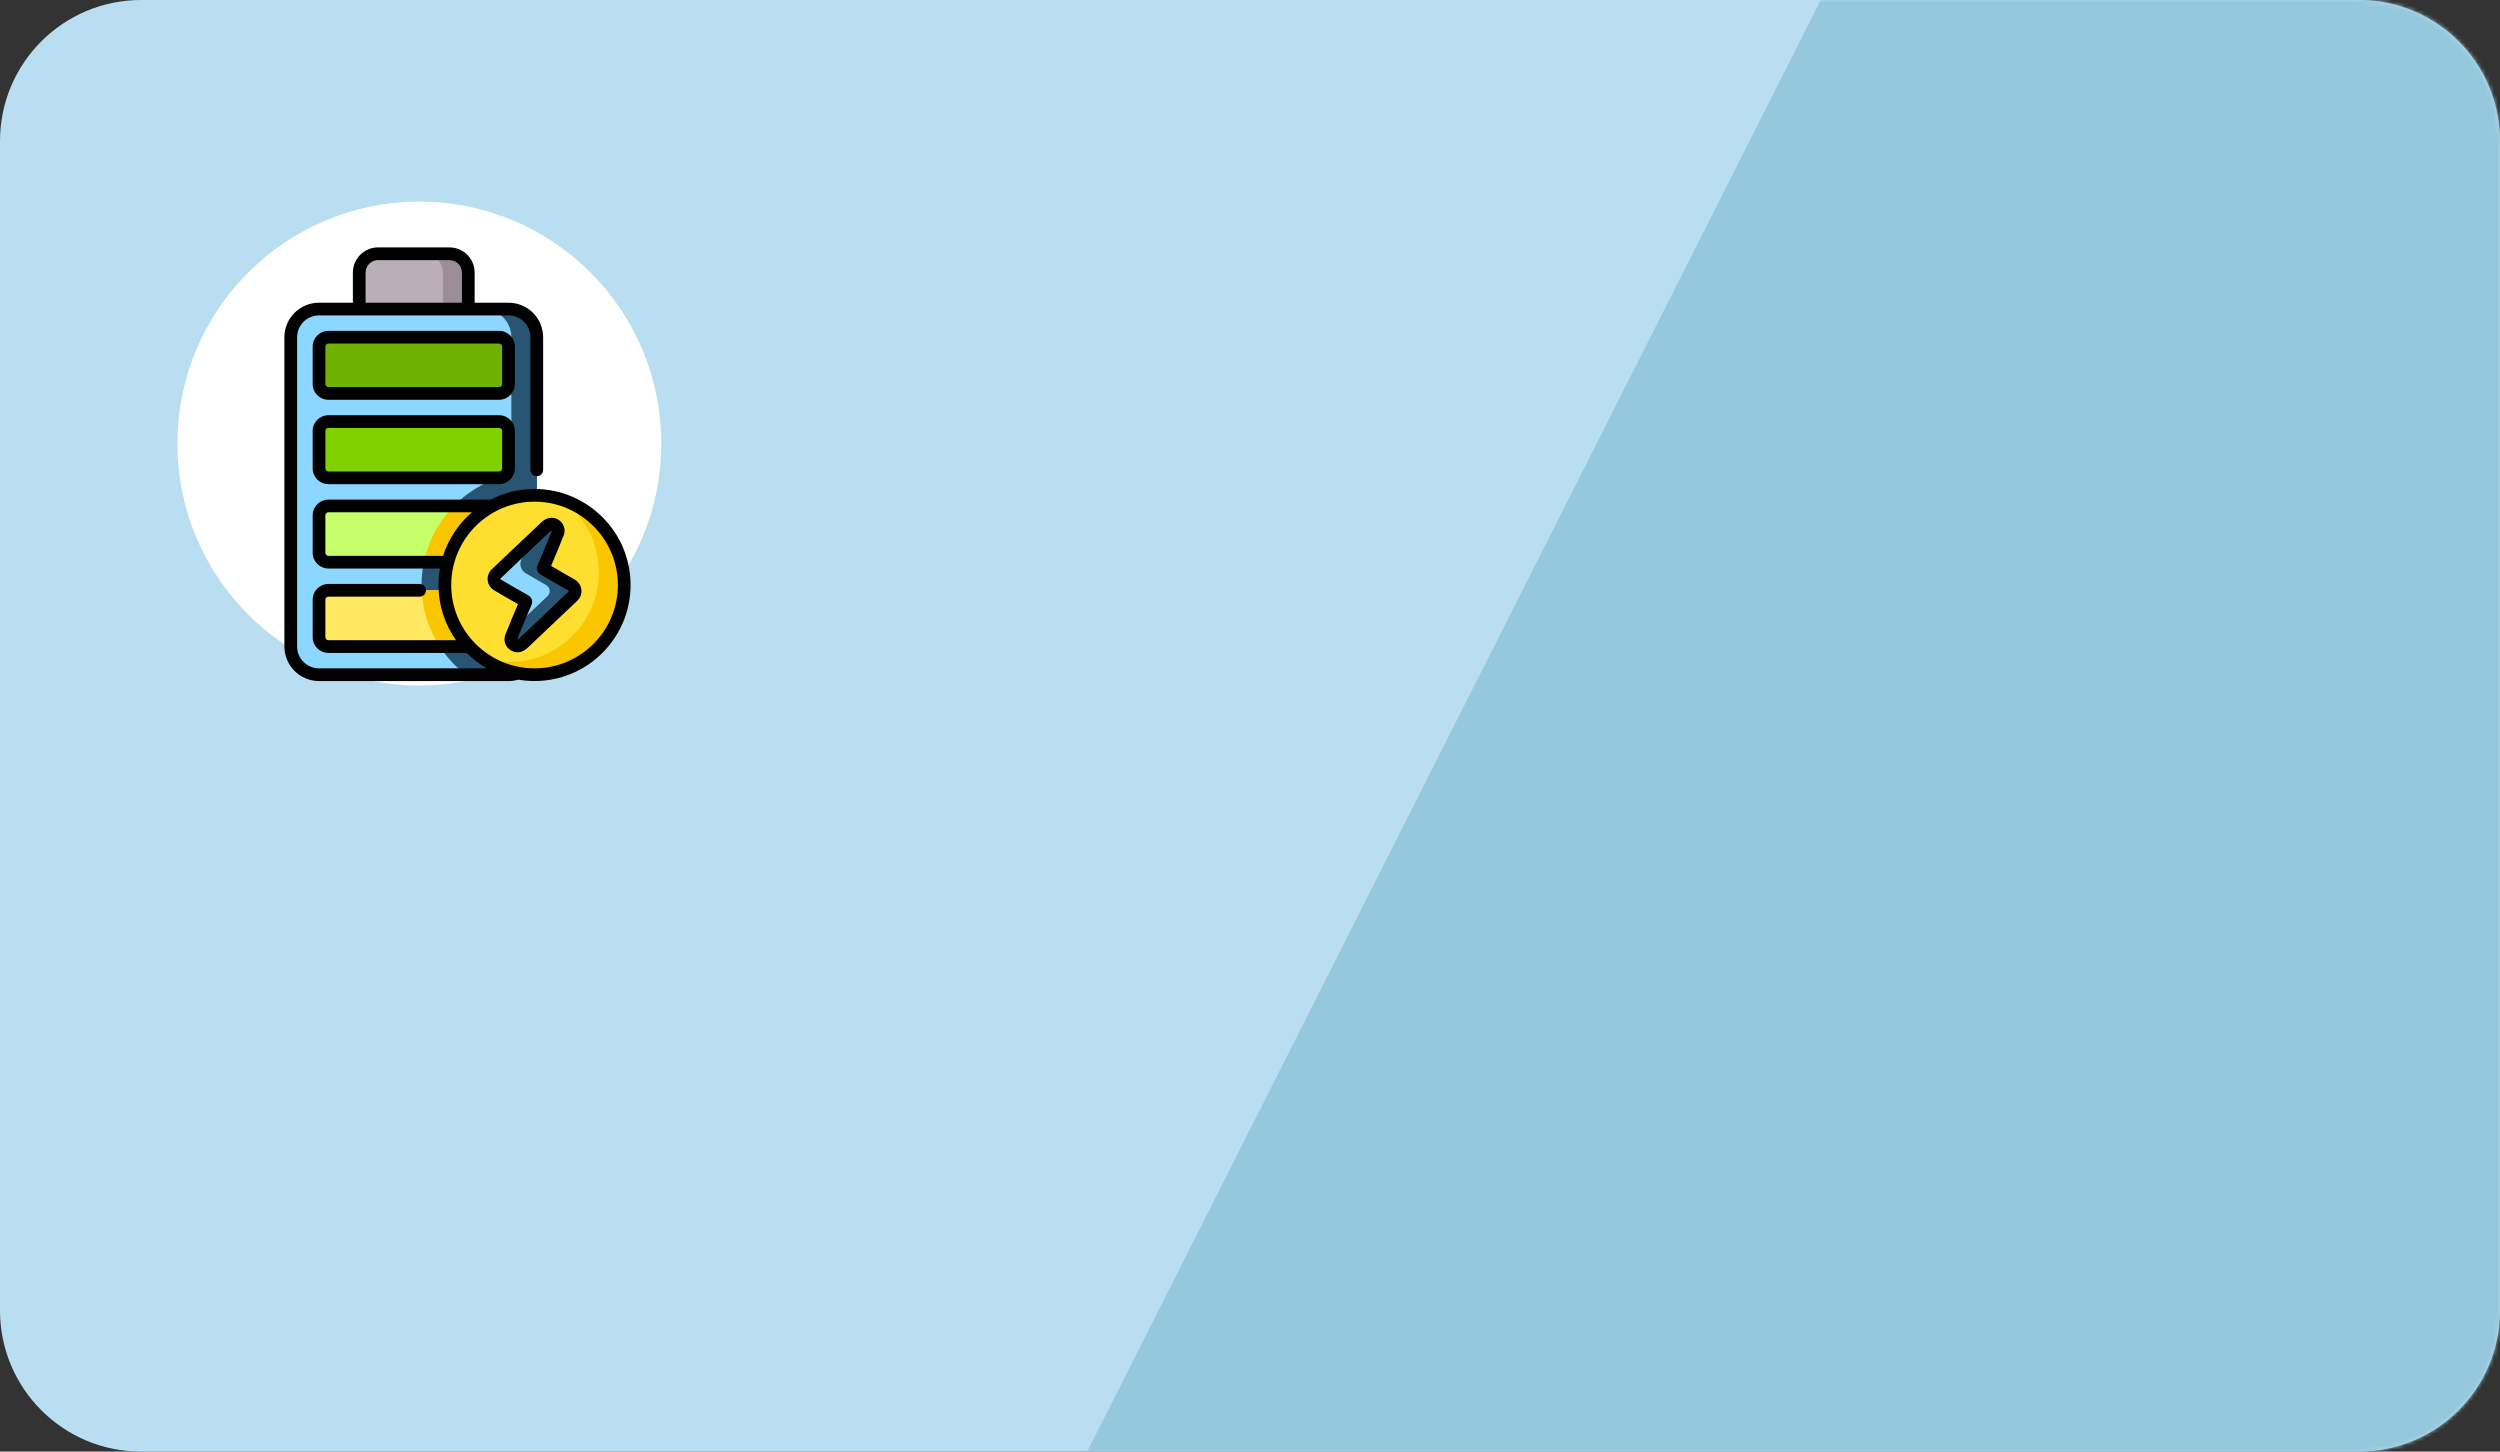 <?xml version="1.0" encoding="UTF-8"?> <svg xmlns="http://www.w3.org/2000/svg" width="620" height="360" viewBox="0 0 620 360" fill="none"><rect x="0" y="0" width="620" height="360" fill="#333333" stroke="none"/> <path d="M0 35C0 15.67 15.67 0 35 0H585C604.33 0 620 15.67 620 35V325C620 344.33 604.33 360 585 360H35C15.67 360 0 344.33 0 325V35Z" fill="#B9DEF2"></path> <mask id="mask0" mask-type="alpha" maskUnits="userSpaceOnUse" x="0" y="0" width="620" height="360"> <path d="M0 35C0 15.67 15.67 0 35 0H585C604.33 0 620 15.67 620 35V325C620 344.33 604.33 360 585 360H35C15.67 360 0 344.33 0 325V35Z" fill="#FFE961"></path> </mask> <g mask="url(#mask0)"> <path d="M225.365 461.15C223.577 455.807 223.919 450.417 226.353 445.602L455.798 -8.405C460.601 -17.91 472.923 -24.023 487.786 -24.276L866.53 -30.711C878.994 -30.923 891.67 -26.975 900.806 -20.037L1367.81 334.617C1385.71 348.206 1384.26 368.294 1364.77 377.065L399.495 811.331C376.3 821.767 342.181 810.235 335.286 789.629L225.365 461.15Z" fill="#96C8DD"></path> </g> <circle cx="104" cy="110" r="60" fill="white"></circle> <path d="M126.13 167.323H79.1C75.237 167.323 72.106 164.191 72.106 160.329V83.643C72.106 79.78 75.237 76.649 79.1 76.649H126.13C129.993 76.649 133.124 79.781 133.124 83.643V160.329C133.124 164.192 129.993 167.323 126.13 167.323Z" fill="#8CD7FF"></path> <path d="M133.123 117.066C132.939 117.062 132.754 117.059 132.568 117.059C117.091 117.059 104.545 129.605 104.545 145.082C104.545 154.145 108.848 162.201 115.522 167.324H126.129C129.992 167.324 133.123 164.192 133.123 160.329V117.066Z" fill="#285574"></path> <path d="M126.127 76.649H119.826C123.689 76.649 126.82 79.781 126.82 83.643V160.329C126.82 164.192 123.689 167.323 119.826 167.323H126.127C129.99 167.323 133.122 164.191 133.122 160.329V83.643C133.122 79.781 129.99 76.649 126.127 76.649Z" fill="#285574"></path> <path d="M81.457 146.398H123.773C125.064 146.398 126.11 147.439 126.11 148.723V158.023C126.11 159.307 125.064 160.348 123.773 160.348H81.457C80.166 160.348 79.119 159.307 79.119 158.023V148.723C79.119 147.439 80.166 146.398 81.457 146.398Z" fill="#FFE961"></path> <path d="M123.772 146.398H104.578C104.816 151.53 106.432 156.3 109.067 160.348H123.772C125.063 160.348 126.109 159.307 126.109 158.023V148.723C126.11 147.439 125.063 146.398 123.772 146.398Z" fill="#FAC600"></path> <path d="M81.457 125.474H123.773C125.064 125.474 126.11 126.515 126.11 127.799V137.098C126.11 138.382 125.064 139.423 123.773 139.423H81.457C80.166 139.423 79.119 138.382 79.119 137.098V127.799C79.119 126.515 80.166 125.474 81.457 125.474Z" fill="#C6FF69"></path> <path d="M123.773 125.474H112.551C108.857 129.245 106.218 134.053 105.117 139.423H123.773C125.064 139.423 126.111 138.382 126.111 137.098V127.799C126.111 126.515 125.064 125.474 123.773 125.474Z" fill="#FAC600"></path> <path d="M81.457 104.549H123.773C125.064 104.549 126.11 105.59 126.11 106.874V116.174C126.11 117.458 125.064 118.499 123.773 118.499H81.457C80.166 118.499 79.119 117.458 79.119 116.174V106.874C79.119 105.59 80.166 104.549 81.457 104.549Z" fill="#81D000"></path> <path d="M81.457 83.624H123.773C125.064 83.624 126.11 84.665 126.11 85.949V95.249C126.11 96.533 125.064 97.574 123.773 97.574H81.457C80.166 97.574 79.119 96.533 79.119 95.249V85.949C79.119 84.665 80.166 83.624 81.457 83.624Z" fill="#6FB103"></path> <path d="M116.138 76.649H89.092V67.594C89.092 65.019 91.179 62.932 93.754 62.932H111.475C114.051 62.932 116.138 65.019 116.138 67.594V76.649H116.138Z" fill="#BAAFB9"></path> <path d="M111.475 62.932H105.174C107.749 62.932 109.837 65.019 109.837 67.594V76.649H116.138V67.594C116.138 65.019 114.05 62.932 111.475 62.932Z" fill="#9B8E99"></path> <path d="M148.276 160.804C156.961 152.12 156.961 138.039 148.276 129.355C139.592 120.67 125.511 120.67 116.826 129.355C108.142 138.039 108.142 152.12 116.826 160.804C125.511 169.489 139.592 169.489 148.276 160.804Z" fill="#FEDF30"></path> <path d="M139.226 123.854C144.846 127.89 148.508 134.482 148.508 141.93C148.508 154.214 138.55 164.172 126.266 164.172C123.946 164.172 121.71 163.816 119.607 163.157C123.257 165.779 127.731 167.323 132.567 167.323C144.851 167.323 154.809 157.365 154.809 145.081C154.809 135.117 148.257 126.683 139.226 123.854Z" fill="#FAC600"></path> <path d="M136.655 129.97C137.913 129.96 138.752 131.114 138.33 132.202C137.21 135.094 135.971 137.949 134.762 140.805C134.689 140.978 134.741 141.05 134.884 141.132C137.148 142.439 139.406 143.754 141.671 145.057C142.788 145.699 142.965 147.005 142.034 147.889C137.931 151.781 133.821 155.667 129.712 159.555C129.023 160.207 128.344 160.355 127.638 160.013C126.868 159.64 126.491 158.764 126.805 157.952C127.234 156.845 127.703 155.753 128.159 154.656C128.895 152.886 129.631 151.117 130.377 149.351C130.453 149.171 130.389 149.107 130.25 149.027C127.959 147.709 125.645 146.418 123.382 145.052C122.328 144.416 122.204 143.119 123.102 142.268C127.208 138.378 131.326 134.5 135.424 130.601C135.802 130.241 136.217 129.985 136.655 129.97Z" fill="#8CD7FF"></path> <path d="M141.672 145.057C139.407 143.755 137.149 142.439 134.885 141.133C134.742 141.05 134.69 140.978 134.763 140.805C135.971 137.949 137.211 135.094 138.331 132.202C138.752 131.114 137.914 129.96 136.656 129.97C136.218 129.984 135.803 130.241 135.425 130.601C133.948 132.006 132.467 133.407 130.987 134.808C130.818 135.351 129.919 137.237 129.265 138.82C128.748 140.069 129.233 141.507 130.403 142.185C132.059 143.143 133.713 144.104 135.371 145.057C136.488 145.699 136.665 147.005 135.734 147.889C133.119 150.369 130.5 152.846 127.881 155.323C127.515 156.197 127.148 157.07 126.806 157.953C126.492 158.764 126.87 159.64 127.639 160.013C128.346 160.355 129.024 160.207 129.713 159.555C133.822 155.667 137.932 151.782 142.035 147.889C142.966 147.005 142.789 145.699 141.672 145.057Z" fill="#285574"></path> <path d="M142.456 143.692C140.524 142.581 138.597 141.461 136.668 140.345C137.718 137.873 138.809 135.325 139.798 132.772C140.178 131.792 140.048 130.691 139.45 129.826C138.237 128.07 135.908 127.966 134.337 129.46C130.207 133.388 126.127 137.232 122.018 141.126C121.225 141.877 120.833 142.897 120.944 143.925C121.054 144.943 121.646 145.845 122.567 146.402C124.53 147.586 126.507 148.703 128.469 149.823C127.493 152.124 126.29 154.916 125.335 157.385C124.728 158.953 125.423 160.692 126.951 161.432C128.151 162.013 129.53 161.896 130.794 160.7C134.857 156.856 139.058 152.884 143.117 149.033C143.919 148.272 144.309 147.245 144.187 146.215C144.062 145.173 143.432 144.254 142.456 143.692ZM140.949 146.747C137.665 149.862 128.567 158.713 128.324 158.595C128.299 158.583 128.259 158.558 128.273 158.522C129.361 155.681 130.717 152.584 131.827 149.967C132.14 149.227 132.017 148.228 131.035 147.662C128.758 146.352 126.458 145.068 124.196 143.704C124.027 143.603 124.034 143.555 124.185 143.413C128.569 139.258 136.359 131.795 136.746 131.554C136.829 131.572 136.86 131.617 136.86 131.635C135.746 134.509 134.505 137.37 133.311 140.191C132.934 141.081 133.249 142.008 134.096 142.498C135.02 143.031 135.944 143.566 136.867 144.101C138.206 144.877 139.544 145.653 140.886 146.424C141.118 146.557 141.124 146.58 140.949 146.747ZM123.771 102.974H81.456C79.298 102.974 77.542 104.723 77.542 106.874V116.174C77.542 118.324 79.298 120.074 81.456 120.074H123.771C125.929 120.074 127.685 118.324 127.685 116.174V106.874C127.684 104.723 125.929 102.974 123.771 102.974ZM124.534 116.174C124.534 116.587 124.192 116.923 123.771 116.923H81.456C81.035 116.923 80.693 116.587 80.693 116.174V106.874C80.693 106.46 81.035 106.124 81.456 106.124H123.771C124.192 106.124 124.534 106.46 124.534 106.874V116.174H124.534ZM127.684 85.949C127.684 83.798 125.929 82.049 123.771 82.049H81.456C79.298 82.049 77.542 83.798 77.542 85.949V95.249C77.542 97.399 79.298 99.149 81.456 99.149H123.771C125.929 99.149 127.685 97.399 127.685 95.249V85.949H127.684ZM124.534 95.249C124.534 95.662 124.192 95.999 123.771 95.999H81.456C81.035 95.999 80.693 95.662 80.693 95.249V85.949C80.693 85.536 81.035 85.2 81.456 85.2H123.771C124.192 85.2 124.534 85.536 124.534 85.949V95.249H124.534ZM132.567 121.264C128.649 121.264 124.95 122.216 121.686 123.899H81.456C79.298 123.899 77.543 125.649 77.543 127.799V137.098C77.543 139.248 79.298 140.998 81.456 140.998H109.102C108.872 142.325 108.75 143.689 108.75 145.081C108.75 150.173 110.357 154.896 113.09 158.772H81.456C81.035 158.772 80.693 158.436 80.693 158.022V148.724C80.693 148.31 81.035 147.974 81.456 147.974H104.065C104.935 147.974 105.64 147.268 105.64 146.398C105.64 145.528 104.935 144.823 104.065 144.823H81.456C79.298 144.823 77.543 146.573 77.543 148.724V158.022C77.543 160.173 79.298 161.923 81.456 161.923H115.743C117.228 163.406 118.907 164.695 120.738 165.748H79.099C76.111 165.748 73.68 163.317 73.68 160.329V83.644C73.68 80.656 76.111 78.225 79.099 78.225H126.128C129.116 78.225 131.547 80.656 131.547 83.644V116.545C131.547 117.415 132.252 118.121 133.122 118.121C133.992 118.121 134.697 117.415 134.697 116.545V83.644C134.697 78.919 130.853 75.074 126.128 75.074H117.712V67.594C117.712 64.155 114.913 61.356 111.474 61.356H93.753C90.314 61.356 87.515 64.155 87.515 67.594V75.074H79.099C74.374 75.074 70.529 78.919 70.529 83.644V160.329C70.529 165.054 74.374 168.898 79.099 168.898H126.128C126.945 168.898 127.752 168.782 128.531 168.555C129.843 168.78 131.192 168.898 132.567 168.898C145.7 168.898 156.384 158.214 156.384 145.081C156.384 131.949 145.7 121.264 132.567 121.264ZM90.665 67.594C90.665 65.892 92.05 64.507 93.753 64.507H111.474C113.176 64.507 114.561 65.892 114.561 67.594V75.074H90.665V67.594ZM81.456 137.848C81.035 137.848 80.693 137.511 80.693 137.098V127.799C80.693 127.386 81.035 127.05 81.456 127.05H117.025C113.734 129.89 111.227 133.613 109.875 137.848H81.456ZM132.567 165.748C121.172 165.748 111.901 156.477 111.901 145.081C111.901 133.686 121.172 124.415 132.567 124.415C143.963 124.415 153.234 133.686 153.234 145.081C153.234 156.477 143.963 165.748 132.567 165.748Z" fill="black"></path> </svg> 
